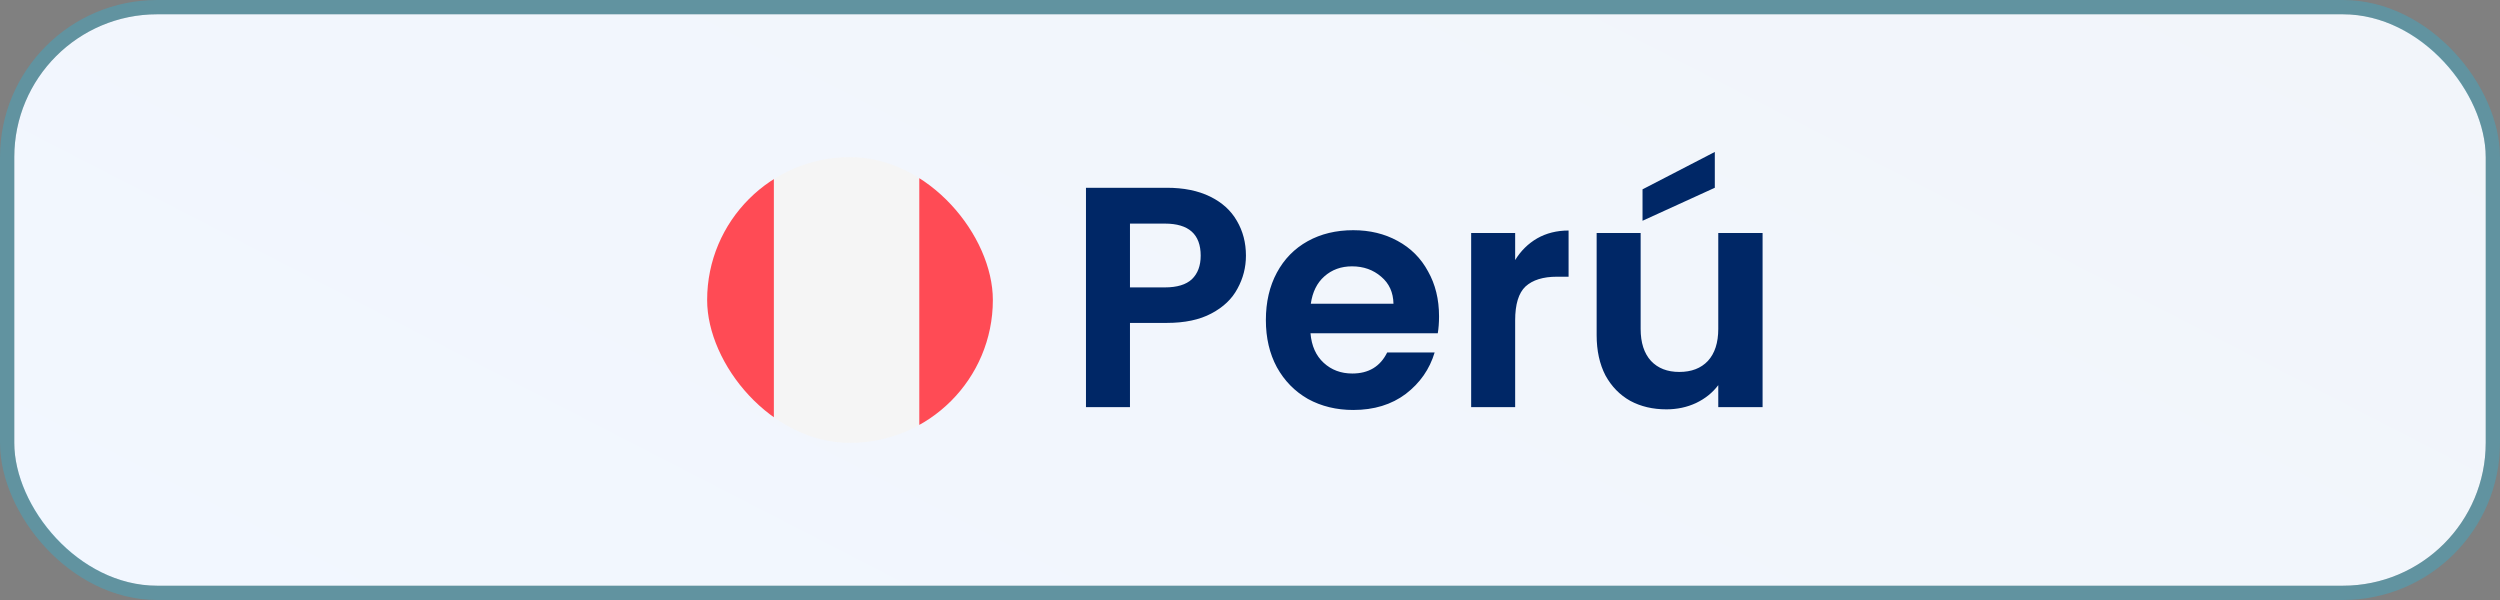<svg xmlns="http://www.w3.org/2000/svg" width="175" height="42" viewBox="0 0 175 42" fill="none"><rect x="0" y="0" width="175" height="42" fill="#808080" stroke="none"/><rect x="1" y="1" width="173" height="40" rx="10" fill="url(#paint0_linear_416_3861)"></rect><rect x="0.5" y="0.5" width="174" height="41" rx="10.5" stroke="#06CFFF" stroke-opacity="0.25"></rect><g clip-path="url(#clip0_416_3861)"><path d="M54.175 31H44.526C44.236 31 44 30.764 44 30.473V11.526C44 11.236 44.236 11 44.526 11H54.175V31Z" fill="#FF4B55"></path><path d="M64.351 11H54.175V31H64.351V11Z" fill="#F5F5F5"></path><path d="M73.999 31H64.35V11H73.999C74.29 11 74.526 11.236 74.526 11.526V30.473C74.526 30.764 74.29 31 73.999 31Z" fill="#FF4B55"></path></g><path d="M87.216 17.896C87.216 18.717 87.018 19.487 86.622 20.206C86.241 20.925 85.632 21.504 84.796 21.944C83.975 22.384 82.933 22.604 81.672 22.604H79.098V28.5H76.018V13.144H81.672C82.86 13.144 83.872 13.349 84.708 13.76C85.544 14.171 86.167 14.735 86.578 15.454C87.003 16.173 87.216 16.987 87.216 17.896ZM81.54 20.118C82.391 20.118 83.021 19.927 83.432 19.546C83.843 19.15 84.048 18.6 84.048 17.896C84.048 16.4 83.212 15.652 81.54 15.652H79.098V20.118H81.54ZM100.733 22.142C100.733 22.582 100.703 22.978 100.645 23.33H91.735C91.808 24.21 92.116 24.899 92.659 25.398C93.201 25.897 93.869 26.146 94.661 26.146C95.805 26.146 96.619 25.655 97.103 24.672H100.425C100.073 25.845 99.398 26.813 98.401 27.576C97.403 28.324 96.179 28.698 94.727 28.698C93.553 28.698 92.497 28.441 91.559 27.928C90.635 27.4 89.909 26.659 89.381 25.706C88.867 24.753 88.611 23.653 88.611 22.406C88.611 21.145 88.867 20.037 89.381 19.084C89.894 18.131 90.613 17.397 91.537 16.884C92.461 16.371 93.524 16.114 94.727 16.114C95.885 16.114 96.919 16.363 97.829 16.862C98.753 17.361 99.464 18.072 99.963 18.996C100.476 19.905 100.733 20.954 100.733 22.142ZM97.543 21.262C97.528 20.47 97.242 19.839 96.685 19.37C96.127 18.886 95.445 18.644 94.639 18.644C93.876 18.644 93.231 18.879 92.703 19.348C92.189 19.803 91.874 20.441 91.757 21.262H97.543ZM106.061 18.204C106.457 17.559 106.97 17.053 107.601 16.686C108.246 16.319 108.98 16.136 109.801 16.136V19.37H108.987C108.019 19.37 107.286 19.597 106.787 20.052C106.303 20.507 106.061 21.299 106.061 22.428V28.5H102.981V16.312H106.061V18.204ZM123.381 16.312V28.5H120.279V26.96C119.883 27.488 119.363 27.906 118.717 28.214C118.087 28.507 117.397 28.654 116.649 28.654C115.696 28.654 114.853 28.456 114.119 28.06C113.386 27.649 112.807 27.055 112.381 26.278C111.971 25.486 111.765 24.547 111.765 23.462V16.312H114.845V23.022C114.845 23.99 115.087 24.738 115.571 25.266C116.055 25.779 116.715 26.036 117.551 26.036C118.402 26.036 119.069 25.779 119.553 25.266C120.037 24.738 120.279 23.99 120.279 23.022V16.312H123.381ZM120.037 13.144L114.977 15.454V13.254L120.037 10.636V13.144Z" fill="#002766"></path><defs><linearGradient id="paint0_linear_416_3861" x1="173.834" y1="1" x2="121.349" y2="102.955" gradientUnits="userSpaceOnUse"><stop stop-color="#F2F5FA"></stop><stop offset="1" stop-color="#F2F7FF"></stop></linearGradient><clipPath id="clip0_416_3861"><rect x="49.5" y="11" width="20" height="20" rx="10" fill="white"></rect></clipPath></defs></svg>